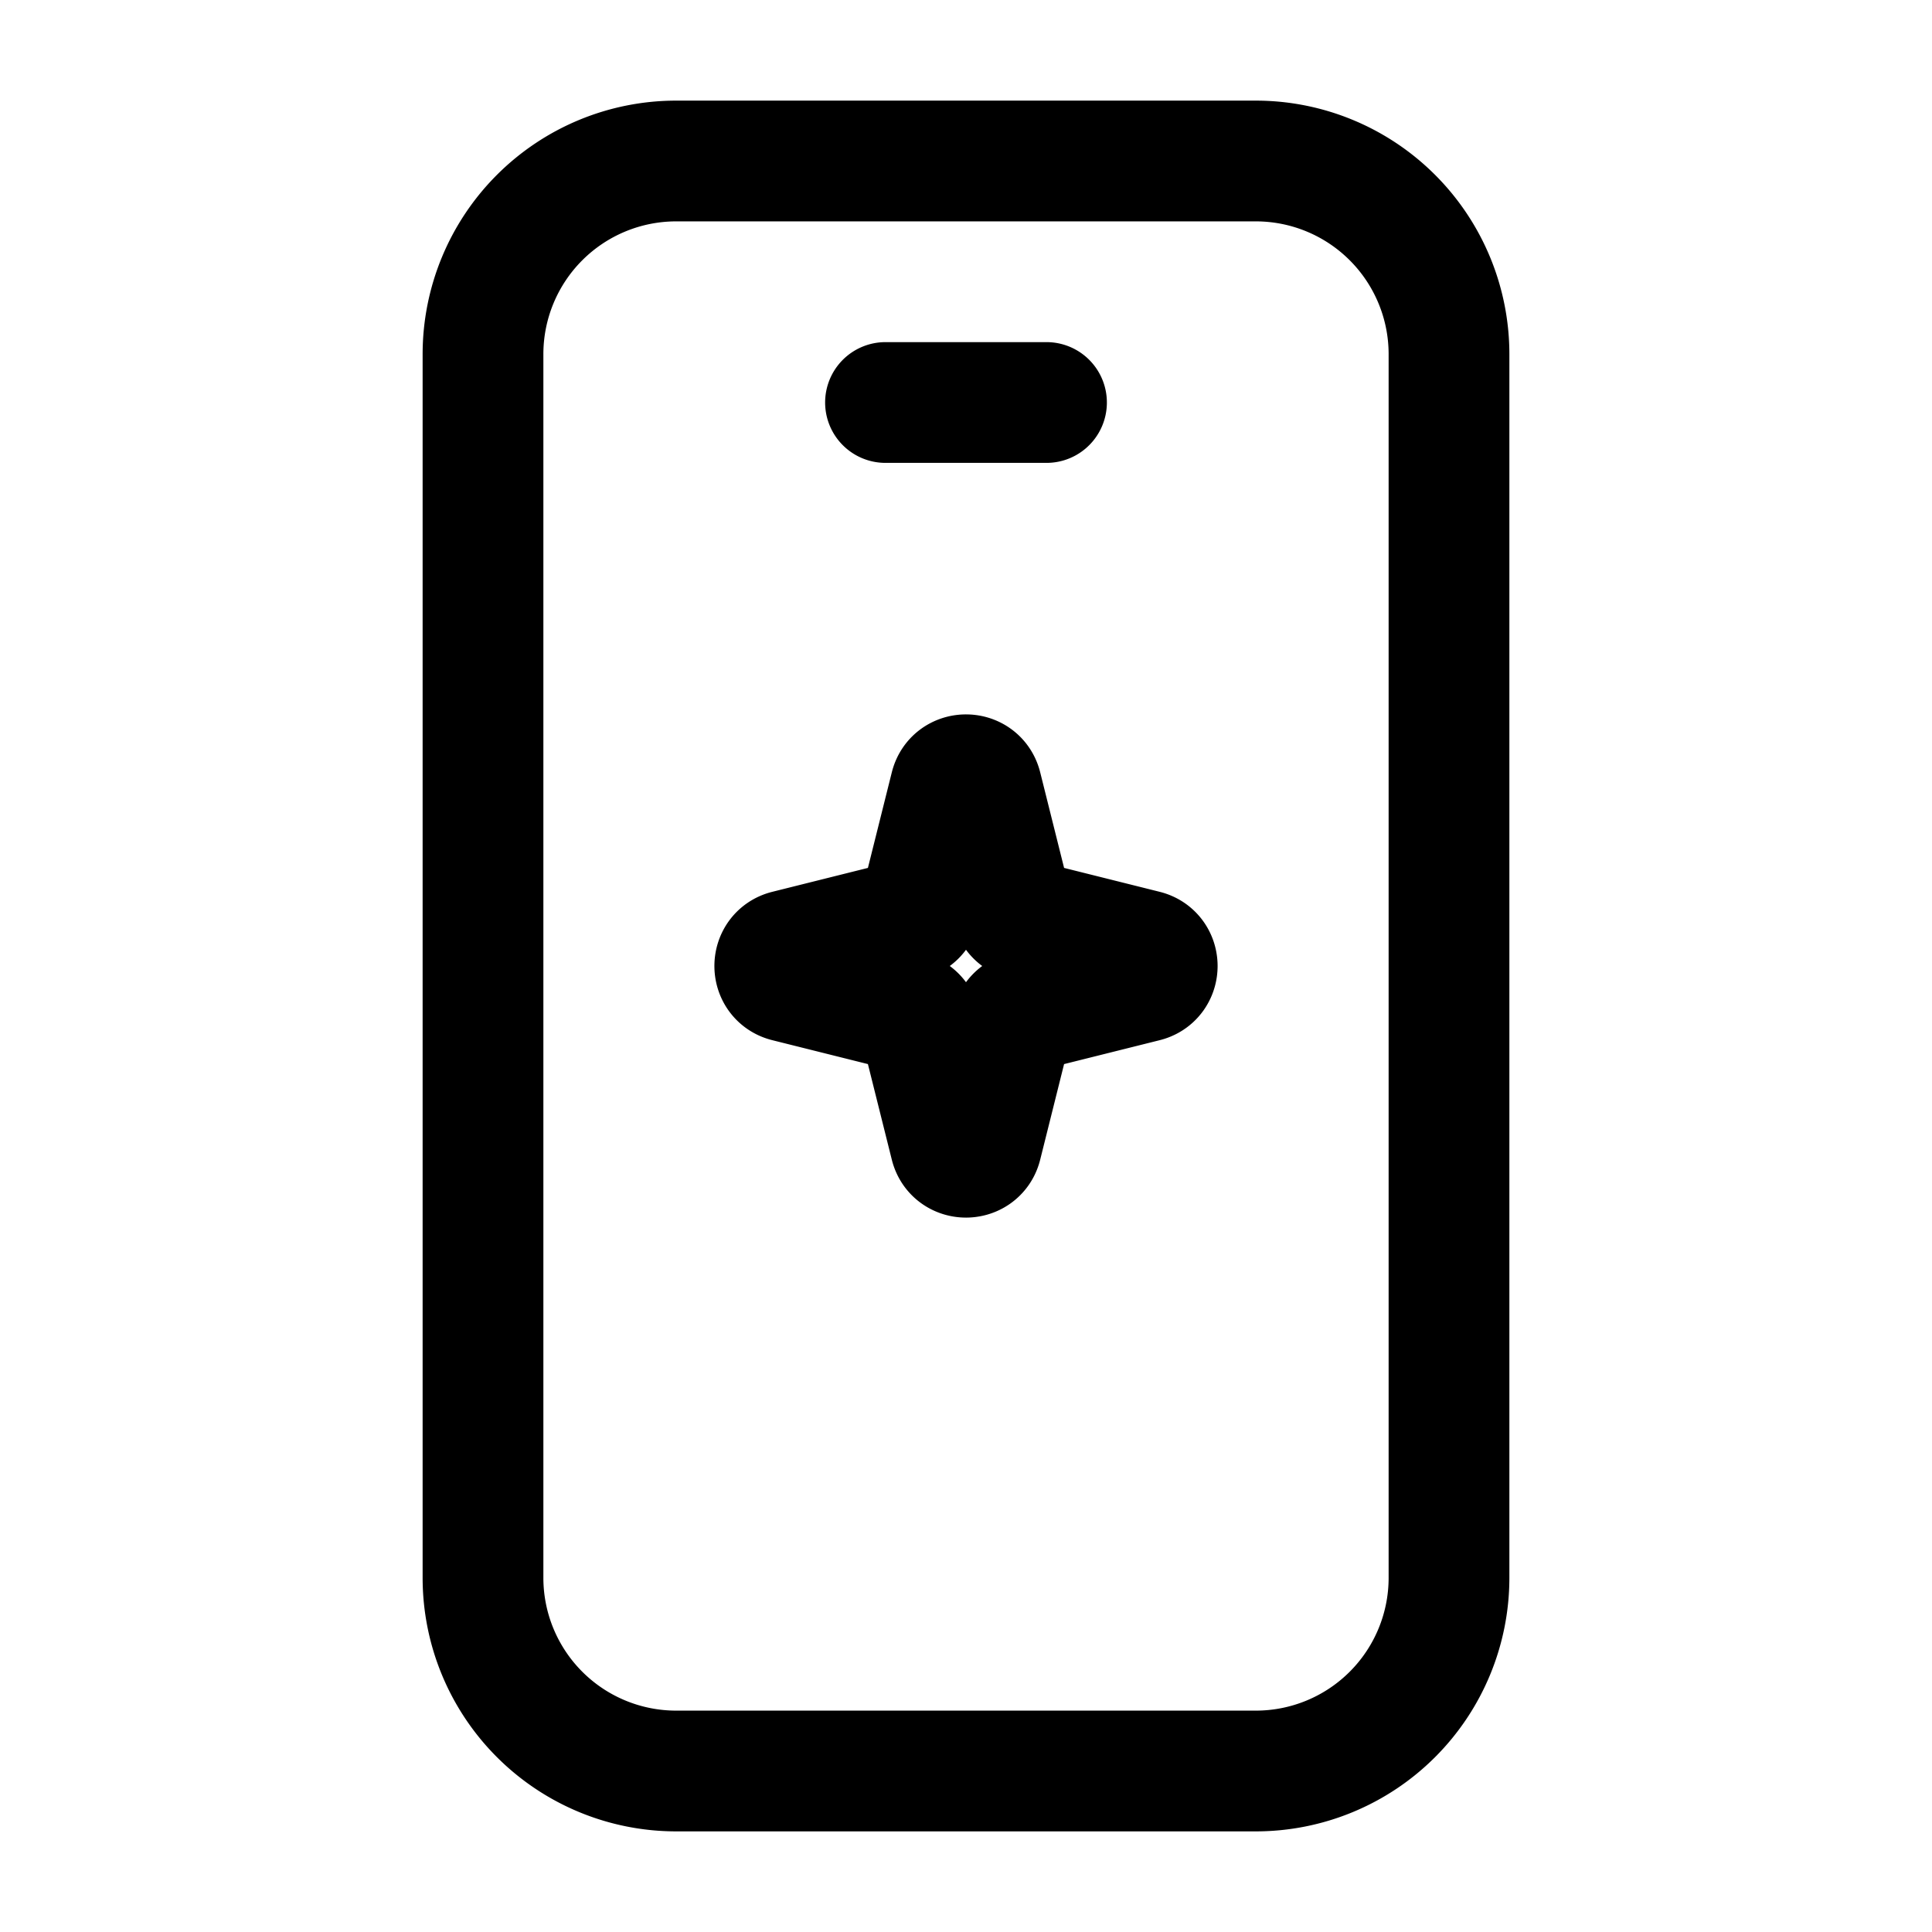 <svg xmlns="http://www.w3.org/2000/svg" width="24" height="24" fill="none" viewBox="0 0 24 24"><path stroke="#000" stroke-linecap="round" stroke-linejoin="round" stroke-miterlimit="10" stroke-width="1.5" d="M11 5h2M8.4 2h7.2A2.4 2.4 0 0 1 18 4.4v15.2a2.4 2.4 0 0 1-2.4 2.4H8.4A2.4 2.4 0 0 1 6 19.6V4.4A2.4 2.4 0 0 1 8.4 2m3.406 7.776-.377 1.508a.2.2 0 0 1-.145.145l-1.508.377c-.202.05-.202.338 0 .388l1.508.377a.2.2 0 0 1 .145.145l.377 1.508c.05.202.338.202.388 0l.377-1.508a.2.2 0 0 1 .145-.145l1.508-.377c.202-.05.202-.338 0-.388l-1.508-.377a.2.2 0 0 1-.145-.145l-.377-1.508c-.05-.202-.338-.202-.388 0"/></svg>